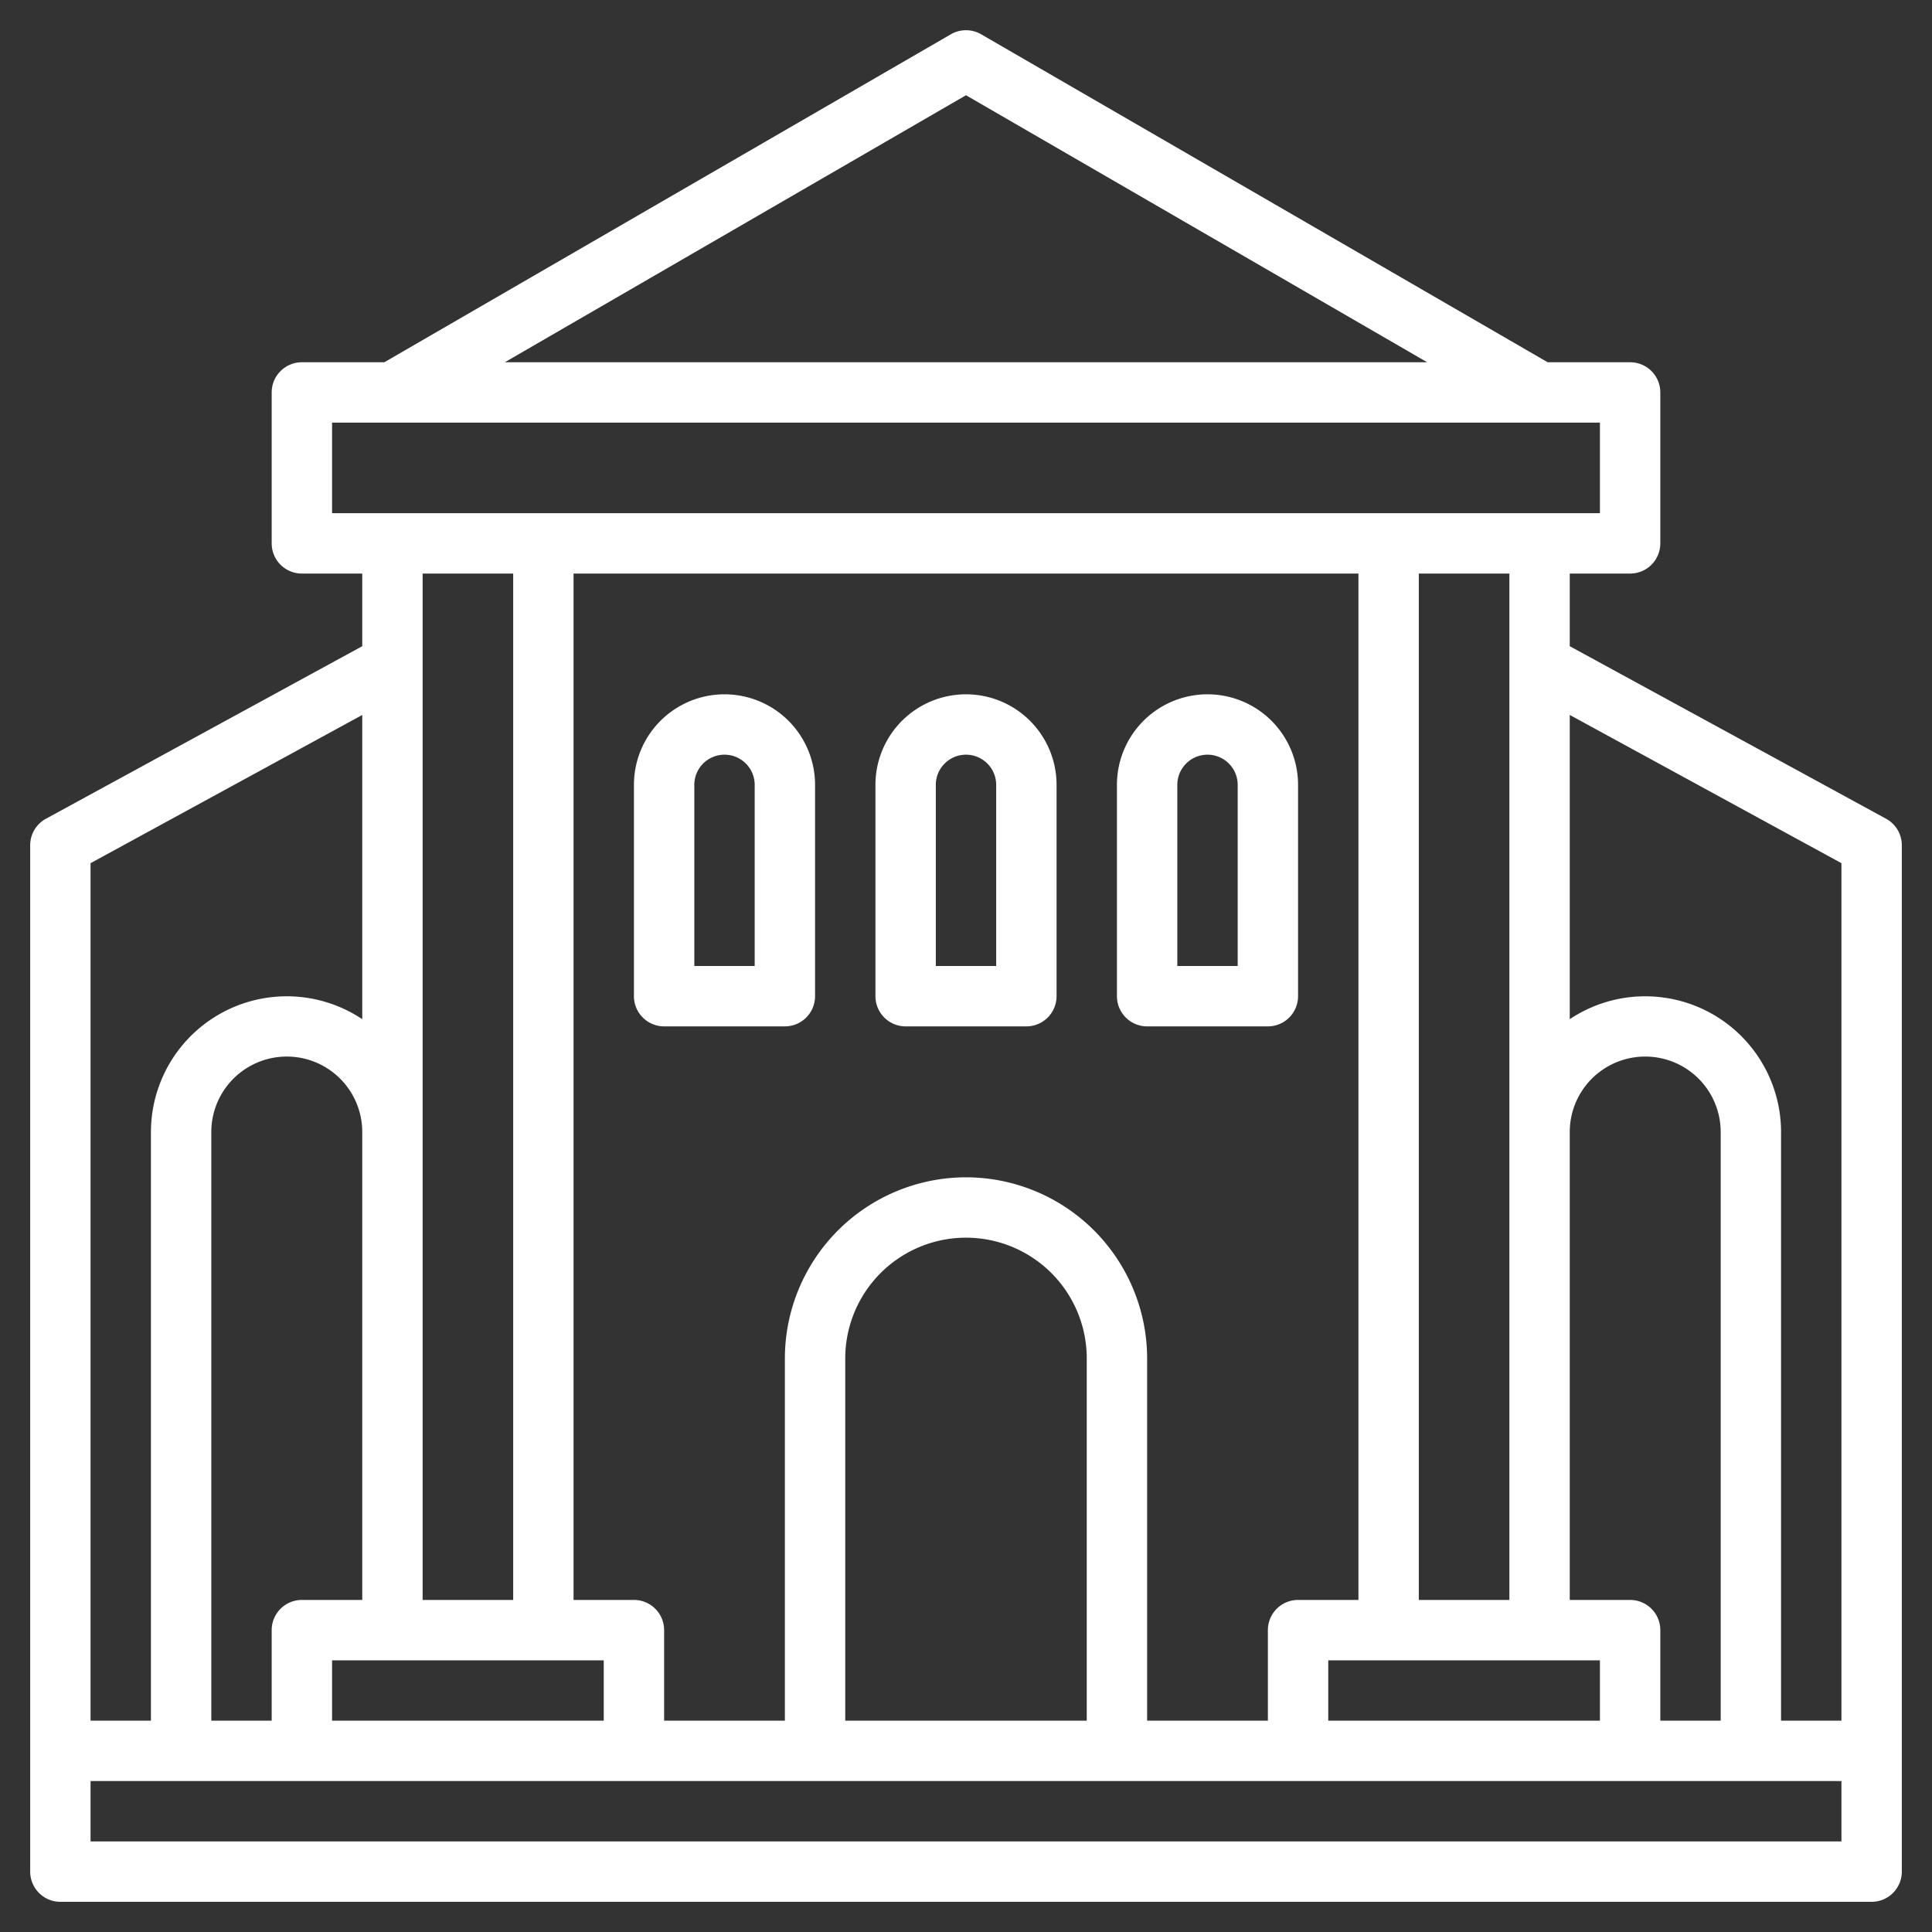 <svg xmlns="http://www.w3.org/2000/svg" viewBox="0 0 64 64" id="College">
  <rect x="0" y="0" width="64" height="64" fill="#333333" stroke="none"/>
  <path d="M62.479,27.122,52,21.406V19h2a1,1,0,0,0,1-1V13a1,1,0,0,0-1-1H51.268L32.5,1.135a1,1,0,0,0-1,0L12.732,12H10a1,1,0,0,0-1,1v5a1,1,0,0,0,1,1h2v2.406L1.521,27.122A1,1,0,0,0,1,28V62a1,1,0,0,0,1,1H62a1,1,0,0,0,1-1V28A1,1,0,0,0,62.479,27.122ZM61,28.594V57H59V37.5a4.5,4.5,0,0,0-7-3.738V23.684ZM36,57H28V45a4,4,0,0,1,8,0ZM32,39a6.006,6.006,0,0,0-6,6V57H22V54a1,1,0,0,0-1-1H19V19H45V53H43a1,1,0,0,0-1,1v3H38V45A6.006,6.006,0,0,0,32,39ZM12,53H10a1,1,0,0,0-1,1v3H7V37.5a2.5,2.5,0,0,1,5,0Zm-1,2h9v2H11Zm33,0h9v2H44Zm10-2H52V37.5a2.5,2.5,0,0,1,5,0V57H55V54A1,1,0,0,0,54,53Zm-4,0H47V19h3ZM32,3.155,47.277,12H16.723ZM11,14H53v3H11Zm6,5V53H14V19Zm-5,4.684V33.762A4.5,4.5,0,0,0,5,37.5V57H3V28.594ZM61,61H3V59H61Z" fill="#ffffff" class="color000000 svgShape"></path>
  <path d="M24 23a3 3 0 00-3 3v7a1 1 0 001 1h4a1 1 0 001-1V26A3 3 0 0024 23zm1 9H23V26a1 1 0 012 0zM42 34a1 1 0 001-1V26a3 3 0 00-6 0v7a1 1 0 001 1zm-3-8a1 1 0 012 0v6H39zM32 23a3 3 0 00-3 3v7a1 1 0 001 1h4a1 1 0 001-1V26A3 3 0 0032 23zm1 9H31V26a1 1 0 012 0z" fill="#ffffff" class="color000000 svgShape"></path>
</svg>
